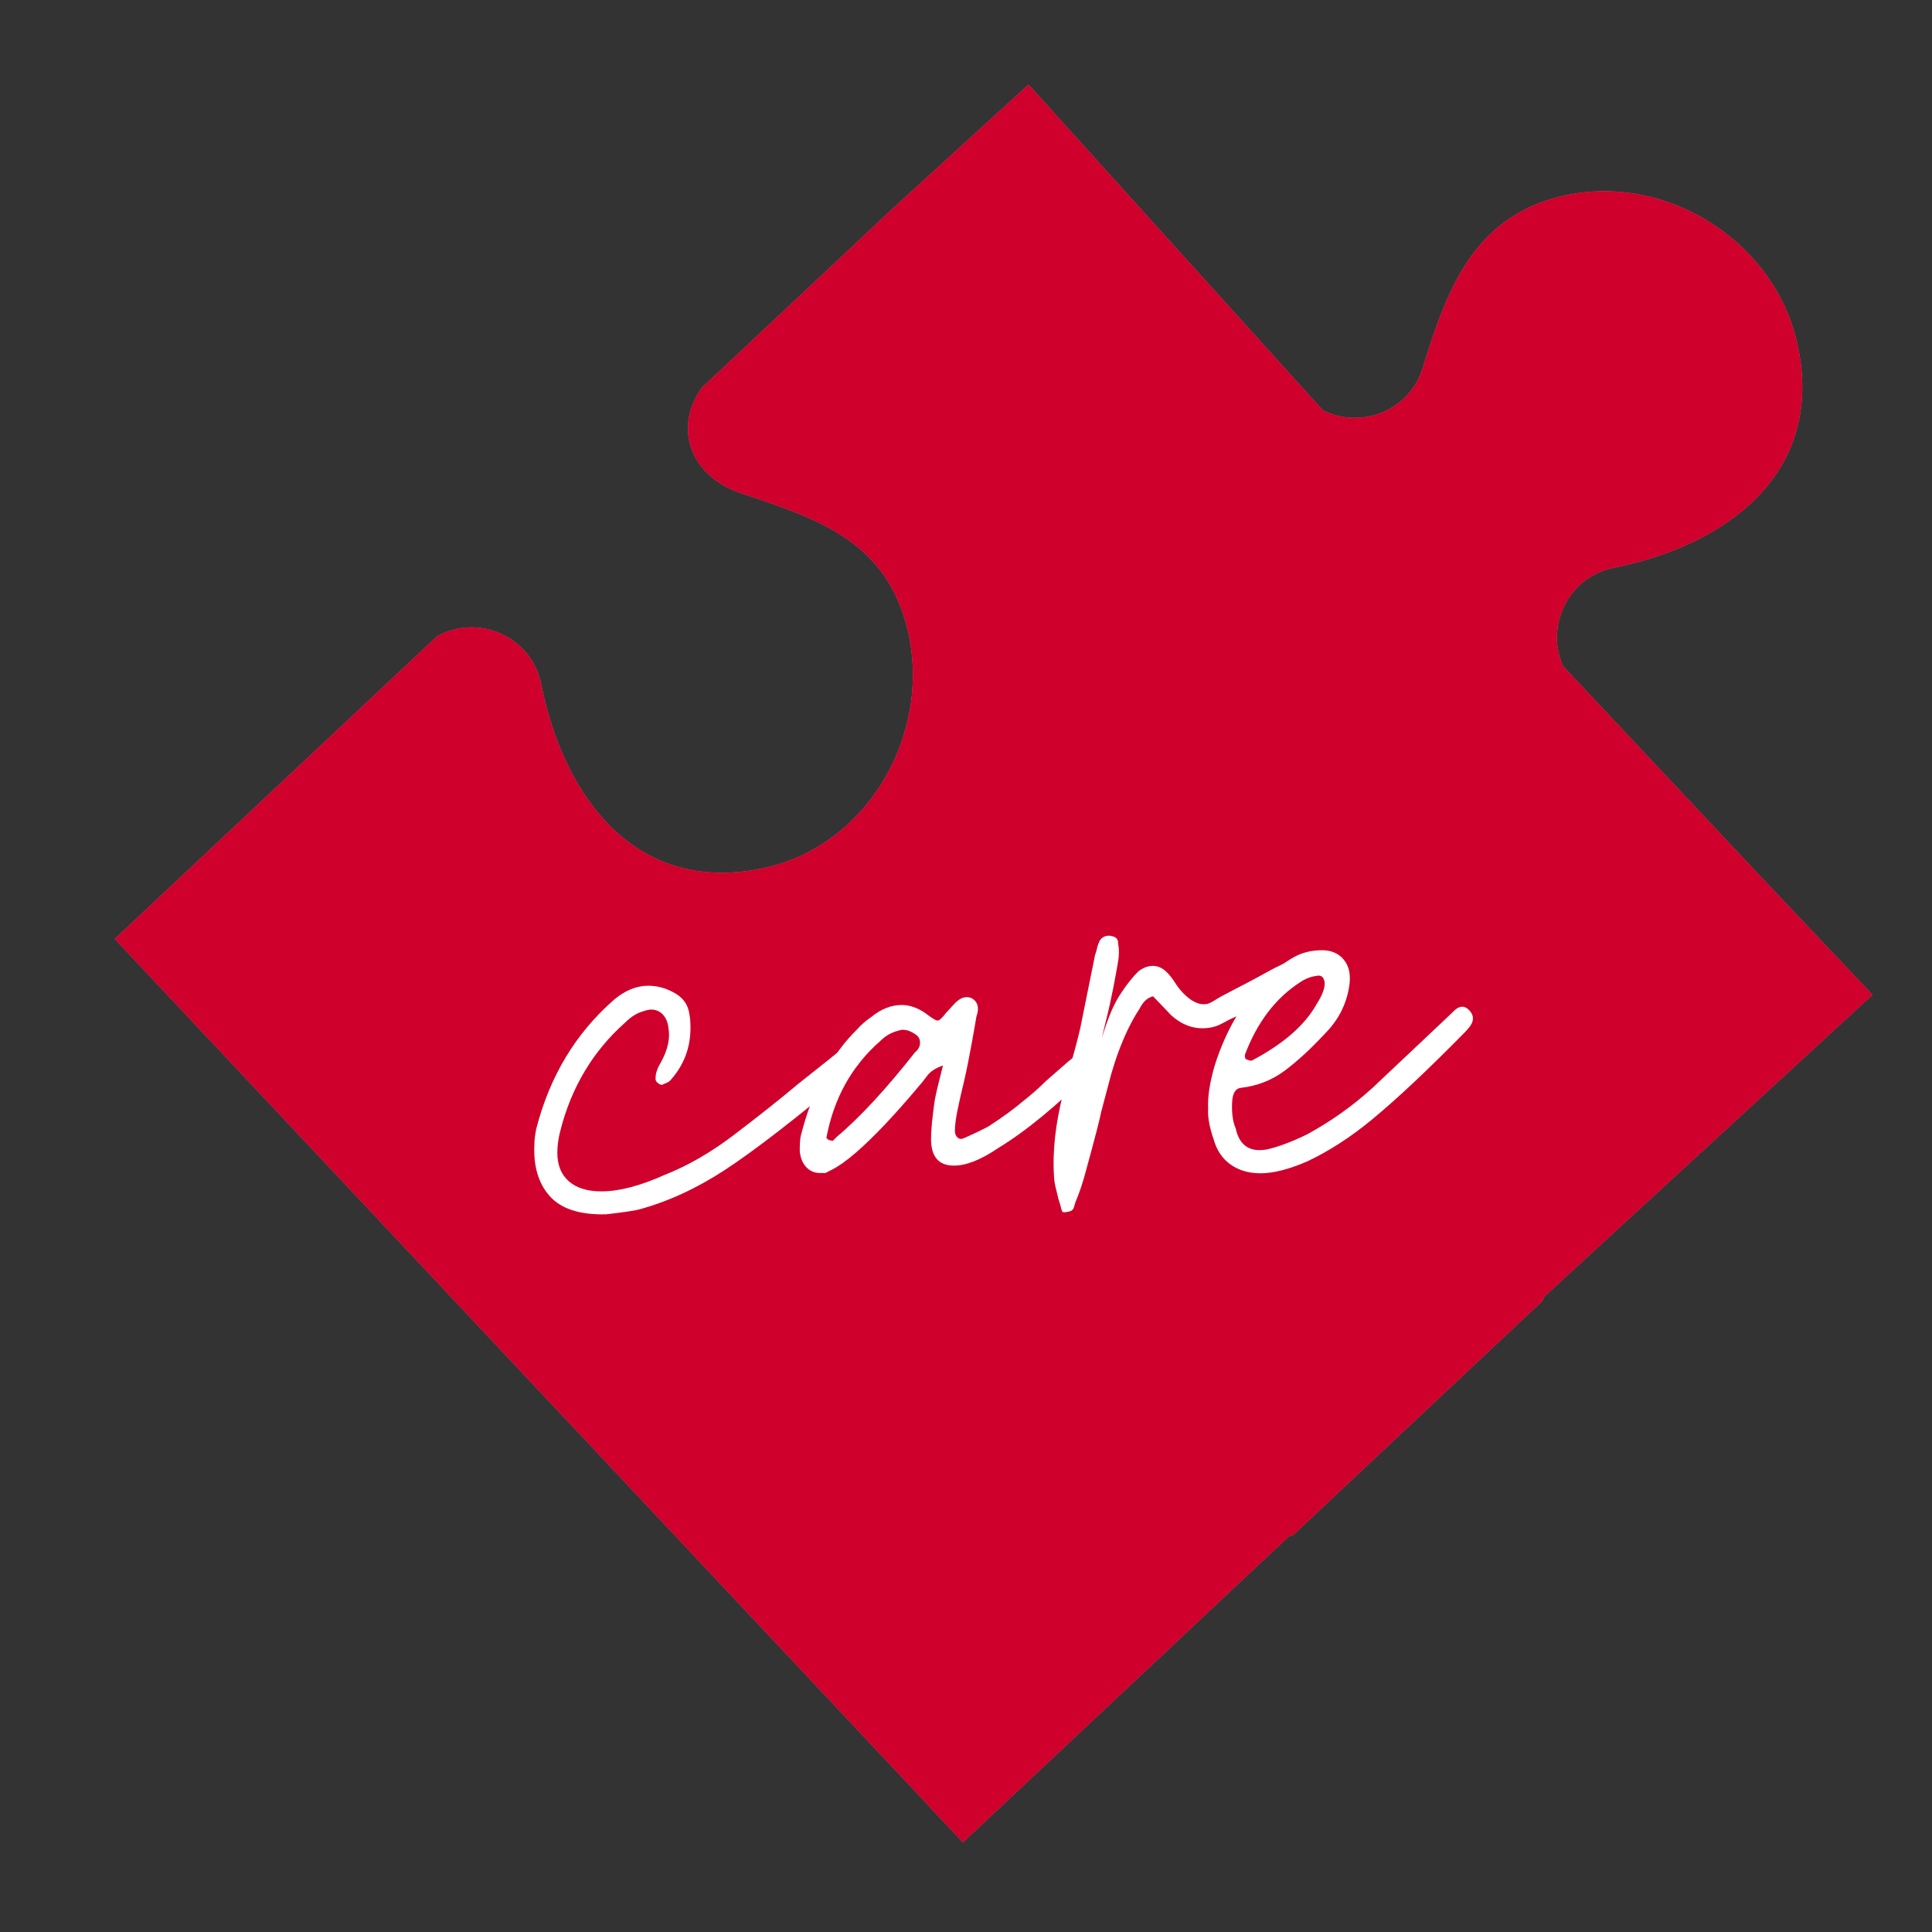 <svg xmlns="http://www.w3.org/2000/svg" xmlns:xlink="http://www.w3.org/1999/xlink" x="0px" y="0px" viewBox="0 0 144 144" xml:space="preserve"><rect x="0" y="0" width="144" height="144" fill="#333333" stroke="none"/><g id="Livello_2" display="none">	<rect display="inline" fill="#BE1E2D" width="144" height="144"></rect></g><g id="Livello_1" display="none">	<g display="inline">		<path fill="none" stroke="#FFFFFF" stroke-width="2" d="M94.553,117.392c2.252-3.204,0.805-6.934-3.1-8.225   c-5.912-1.957-11.16-3.683-12.906-10.34c-2.123-8.096,2.82-17.037,10.977-18.884c10.061-2.275,15.773,5.404,17.545,14.294   c0.762,3.807,4.982,5.539,8.139,3.767l14.91-13.998l9.908-9.303l0.348-0.326l-7.533-8.024L76.994,6.88l0.008-0.005l-2.854-3.038   l-0.348,0.327l-9.15,8.589L48.717,27.714c-0.121,0.052-0.243,0.092-0.366,0.137L28.895,46.119   c-0.048,0.116-0.094,0.232-0.151,0.345L3.627,69.098l-0.671,0.69l0.792,0.81l8.592,9.148L27.3,95.679   c1.374,3.095-0.183,5.997-3.809,6.72c-8.888,1.774-16.567,7.489-14.291,17.55c1.847,8.156,10.424,14.461,18.52,12.336   c6.656-1.746,8.693-7.356,10.52-13.309c1.051-3.429,5.48-5.554,8.41-4.063l22.873,25.251l10.459-9.08l-0.008-0.008L94.553,117.392   z"></path>		<g>			<g>				<path fill="#FFFFFF" d="M30.31,70.686c-0.823-0.936-1.19-2.204-1.101-3.807c0-0.267,0.044-0.623,0.133-1.068     c0.979-3.828,2.872-6.966,5.676-9.415c0.802-0.667,1.625-1.001,2.471-1.001c0.623,0,1.224,0.156,1.803,0.467     c0.71,0.357,1.112,0.913,1.202,1.669c0.044,0.225,0.066,0.535,0.066,0.936c0,1.426-0.467,2.672-1.402,3.74     c-0.09,0.133-0.267,0.243-0.535,0.334l-0.133,0.065c-0.089,0-0.189-0.044-0.3-0.132c-0.111-0.09-0.167-0.179-0.167-0.267v-0.134     c0-0.312,0.133-0.69,0.401-1.135c0.489-0.89,0.667-1.715,0.534-2.472c-0.045-0.4-0.18-0.723-0.401-0.969     c-0.224-0.244-0.512-0.366-0.869-0.366c-0.133,0-0.334,0.045-0.602,0.133c-0.444,0.134-0.866,0.401-1.267,0.802     c-2.36,2.093-3.94,4.74-4.741,7.945c-0.134,0.535-0.201,1.047-0.201,1.536c0,0.891,0.278,1.581,0.835,2.07     c0.556,0.489,1.345,0.733,2.37,0.733c1.291,0,2.826-0.399,4.607-1.201c1.691-0.668,3.383-1.645,5.076-2.937     c0.935-0.714,1.779-1.37,2.537-1.971c0.758-0.602,1.424-1.147,2.004-1.637l2.269-1.803c0.535-0.444,0.936-0.755,1.203-0.935     c0.177-0.089,0.311-0.134,0.401-0.134c0.267,0,0.467,0.111,0.601,0.334c0.133,0.134,0.2,0.29,0.2,0.468     c0,0.134-0.066,0.312-0.2,0.534c-0.045,0.09-0.245,0.312-0.601,0.667c-3.918,3.296-6.967,5.654-9.148,7.079     c-2.048,1.336-4.14,2.293-6.276,2.871c-0.401,0.089-1.181,0.199-2.338,0.333C32.503,72.065,31.135,71.621,30.31,70.686z"></path>				<path fill="#FFFFFF" d="M65.935,60.803c0,0.312-0.09,0.579-0.267,0.802c-0.09,0.223-0.423,0.779-1.003,1.669     c-0.891,1.114-2.447,3.206-4.673,6.276l-3.939,5.342c-0.891,1.158-1.737,2.048-2.539,2.672c-0.624,0.489-1.18,0.732-1.669,0.732     c-0.801,0-1.402-0.578-1.803-1.735c-0.178-0.4-0.289-0.757-0.333-1.069c-0.044-0.578-0.067-1.311-0.067-2.202     c0.044-2.715,0.423-5.742,1.135-9.08c0.134-0.803,0.201-1.225,0.201-1.27c0-0.399-0.111-0.733-0.333-1.002     c-0.09-0.177-0.134-0.289-0.134-0.333c0-0.223,0.11-0.444,0.334-0.667c0.711-0.89,1.335-2.271,1.869-4.142     c2.137-6.677,4.584-12.263,7.345-16.76c0.311-0.489,0.912-1.401,1.803-2.736c0.133-0.179,0.534-0.602,1.202-1.269     c0.49-0.4,0.957-0.489,1.402-0.269c0.491,0.225,0.69,0.669,0.601,1.336c-0.178,0.892-0.357,1.514-0.535,1.87     c-0.312,0.801-0.823,2.004-1.536,3.606c-2.67,5.298-5.319,9.992-7.946,14.088c-0.624,0.98-1.091,1.961-1.401,2.939     c-1.114,3.961-1.848,7.968-2.204,12.02c-0.09,0.891-0.134,1.559-0.134,2.003c0,0.8,0.089,1.489,0.268,2.068     c0.088,0.268,0.233,0.444,0.434,0.535c0.2,0.089,0.389,0.044,0.568-0.133c0.979-0.981,1.579-1.625,1.802-1.938     c2.091-2.672,5.252-6.943,9.482-12.819c0.311-0.535,0.6-0.936,0.868-1.203c0.177-0.177,0.468-0.2,0.868-0.066     C65.911,60.202,66.023,60.447,65.935,60.803z M57.12,49.785c0,0,0,0.134,0,0.4c0,0.134,0.044,0.334,0.133,0.601v0.067v-0.067     h0.067l3.873-7.544l1.803-3.606c-0.177-0.089-0.312-0.134-0.4-0.134c-0.179,0-0.4,0.18-0.667,0.534     c-1.87,3.072-3.406,6.187-4.608,9.348C57.187,49.651,57.12,49.785,57.12,49.785z M57.253,50.72c0,0,0.011,0,0.034,0     c0.023,0,0.033,0.023,0.033,0.066h-0.067C57.253,50.743,57.253,50.72,57.253,50.72z M62.929,39.436l0.066,0.2v-0.066     L62.929,39.436z"></path>				<path fill="#FFFFFF" d="M63.563,71.319c-0.603-0.423-1.013-1.034-1.236-1.835c-0.31-0.892-0.445-1.648-0.401-2.271     c-0.044-0.802,0.113-1.825,0.467-3.071c0.846-2.672,2.137-4.83,3.874-6.478c0.667-0.624,1.301-1.103,1.902-1.436     c0.601-0.335,1.279-0.501,2.036-0.501c0.669,0,1.192,0.223,1.569,0.667c0.379,0.445,0.523,1.046,0.435,1.803     c-0.177,1.336-0.733,2.493-1.669,3.473c-1.113,1.202-2.136,2.148-3.071,2.838c-0.934,0.691-2.004,1.102-3.206,1.236     c-0.266,0.043-0.445,0.244-0.533,0.601c-0.044,0.178-0.067,0.445-0.067,0.8c0,0.624,0.089,1.136,0.267,1.536     c0.267,1.248,1.023,1.76,2.27,1.536c0.801-0.177,1.759-0.533,2.873-1.068c1.736-0.936,3.336-2.069,4.807-3.404l4.74-4.475     l1.27-1.202c0.357-0.312,0.691-0.312,1.002,0c0.309,0.312,0.377,0.646,0.201,1.002c-0.092,0.178-0.269,0.4-0.535,0.667     c-2.67,2.717-4.896,4.809-6.678,6.277c-1.559,1.292-3.139,2.315-4.742,3.071c-1.333,0.579-2.469,0.868-3.405,0.868     C64.887,71.954,64.163,71.744,63.563,71.319z M69.807,59.667c0.399-0.622,0.601-1.134,0.601-1.535     c-0.046-0.444-0.246-0.623-0.601-0.533c-0.402,0.044-0.802,0.199-1.202,0.467c-1.782,1.157-3.117,2.915-4.007,5.274     c0,0.223,0.045,0.334,0.134,0.334c0.222,0.09,0.355,0.112,0.401,0.067C67.402,62.54,68.96,61.182,69.807,59.667z"></path>				<path fill="#FFFFFF" d="M94.779,74.09c-0.221,0-0.424-0.075-0.602-0.233c-0.178-0.156-0.291-0.389-0.334-0.7     c-0.047-0.179-0.068-0.468-0.068-0.868c0.092-0.803,0.18-1.356,0.268-1.669l0.4-1.402c0.314-1.335,0.646-2.56,1.002-3.673     c0.801-2.225,2.049-5.563,3.742-10.016c0.131-0.312,0.465-0.957,0.998-1.938c0.135-0.222,0.312-0.366,0.535-0.434     c0.223-0.066,0.424-0.032,0.604,0.1c0.398,0.225,0.512,0.602,0.33,1.136l-0.398,0.802l-3.941,10.217     c-0.043,0.133-0.131,0.377-0.266,0.733c-0.133,0.357-0.201,0.69-0.201,1.001c0,0.312,0.045,0.557,0.133,0.736     c1.381-2.493,3.117-4.964,5.209-7.412c0.979-1.069,1.869-1.825,2.672-2.271c0.311-0.177,0.645-0.267,1.002-0.267     c0.621,0,1.135,0.357,1.535,1.068c0.178,0.356,0.311,0.913,0.4,1.67l0.334,3.271c0.088,0.802,0.291,1.492,0.602,2.069     c0.221,0.491,0.602,0.647,1.135,0.469c0.668-0.224,1.4-0.691,2.203-1.402l1.137-1.068l2.338-2.204     c0.621-0.534,1.064-0.935,1.332-1.202c0.268-0.268,0.445-0.444,0.537-0.534c0.309-0.312,0.623-0.312,0.934,0     c0.311,0.267,0.4,0.579,0.266,0.934c-0.131,0.357-0.334,0.668-0.6,0.935c-0.4,0.401-1.781,1.669-4.141,3.808l-1.268,1.134     c-0.801,0.758-1.691,1.226-2.672,1.402l-0.6,0.067c-0.891,0-1.604-0.467-2.137-1.403c-0.447-0.844-0.689-1.669-0.736-2.47     c-0.18-1.646-0.332-2.961-0.465-3.94c-0.049-0.267-0.168-0.434-0.369-0.501c-0.199-0.066-0.391-0.01-0.568,0.167     c-0.934,0.847-1.602,1.514-2.002,2.004c-2.314,2.715-4.34,5.831-6.078,9.347c-0.088,0.135-0.256,0.481-0.5,1.036     c-0.246,0.557-0.59,0.99-1.035,1.303C95.266,74.024,95.043,74.09,94.779,74.09z"></path>			</g>			<path fill="#FFFFFF" d="M78.641,69.456c0,0-0.145,0-0.432,0c-0.436,0-0.795-0.157-1.086-0.472    c-0.289-0.312-0.459-0.734-0.506-1.265c0-0.53,0.025-0.916,0.072-1.157c0.916-3.617,2.41-6.438,4.484-8.465    c0.24-0.289,0.602-0.601,1.084-0.939c0.774-0.625,1.568-0.939,2.387-0.939c0.725,0,1.447,0.289,2.172,0.868    c0.338,0.241,0.553,0.36,0.65,0.36c0.145,0,0.361-0.192,0.65-0.577c0.387-0.435,0.756-0.821,0.756-0.821    c0.434-0.435,0.867-0.555,1.303-0.361c0.481,0.289,0.604,0.771,0.361,1.446c0,0-0.555,3.331-0.973,5.089    c-0.416,1.753-0.725,3.038-0.725,3.906c0,0.24,0.074,0.422,0.219,0.541c0.145,0.121,0.555,0.531,0.988,0.29    c1.109-0.725,2-1.375,2.676-1.953c0.676-0.53,1.277-1.06,1.809-1.592l1.736-1.52c0.771-0.625,1.182-0.965,1.232-1.013    c0.285-0.24,0.576-0.217,0.865,0.073c0.34,0.241,0.311,0.627,0.166,1.107c0,0.048-0.02,0.194-0.312,0.483    c-2.748,2.749-4.729,4.004-6.945,5.352c-1.352,0.917-1.541,0.978-2.504,0.978c-1.207,0-1.811-0.699-1.811-2.099    c0-0.674,0.096-1.688,0.291-3.037c0.096-0.529,0.312-1.446,0.65-2.749c-0.578,0.193-1.002,0.47-1.266,0.831    c-0.264,0.362-0.445,0.593-0.543,0.688c-1.977,2.363-3.666,4.149-5.062,5.352c-0.725,0.628-1.375,1.086-1.953,1.375    C78.787,69.383,78.641,69.456,78.641,69.456z M79.221,66.923c0,0,0.094-0.097,0.289-0.289c1.832-1.543,3.906-3.783,6.221-6.727    c0.096-0.047,0.191-0.168,0.291-0.361c0.045-0.096,0.07-0.217,0.07-0.362c0-0.29-0.121-0.506-0.361-0.65    c-0.338-0.242-0.676-0.361-1.014-0.361c-0.096,0-0.287,0.048-0.578,0.143c-0.432,0.146-0.818,0.388-1.156,0.724    c-2.268,1.979-3.689,4.534-4.27,7.667c0.098,0.05,0.146,0.098,0.146,0.146C79.1,66.899,79.221,66.923,79.221,66.923z"></path>		</g>	</g></g><g id="Livello_3" display="none">	<g display="inline">		<path fill="#86C2E7" d="M96.778,115.153c2.142-3.047,0.764-6.592-2.947-7.82c-5.62-1.86-10.61-3.5-12.27-9.829   c-2.018-7.697,2.681-16.197,10.436-17.952c9.563-2.164,14.996,5.138,16.679,13.588c0.724,3.619,4.735,5.267,7.737,3.581   l14.174-13.308l9.419-8.844l0.331-0.309l-7.161-7.63l-53.09-56.538l0.007-0.006L77.38,7.198l-0.33,0.311l-8.699,8.166   L53.203,29.897c-0.114,0.05-0.231,0.088-0.347,0.13L34.358,47.395c-0.045,0.11-0.089,0.221-0.143,0.328L10.337,69.24l0.293,1.247   l-0.178,0.179l8.168,8.698l14.223,15.146c1.306,2.942-0.174,5.701-3.622,6.388c-8.449,1.688-15.749,7.121-13.584,16.685   c1.756,7.754,9.909,13.748,17.605,11.728c6.327-1.66,8.264-6.993,10-12.653c1-3.259,5.21-5.278,7.995-3.861l21.745,24.005   l9.944-8.633l-0.006-0.006L96.778,115.153z"></path>		<g>			<g>				<path fill="#FFFFFF" d="M35.704,70.749c-0.783-0.889-1.131-2.095-1.046-3.618c0-0.254,0.042-0.592,0.126-1.016     c0.931-3.639,2.73-6.622,5.396-8.95c0.762-0.635,1.545-0.952,2.349-0.952c0.593,0,1.164,0.149,1.714,0.444     c0.676,0.34,1.057,0.868,1.143,1.587c0.042,0.212,0.063,0.508,0.063,0.889c0,1.354-0.444,2.539-1.333,3.555     c-0.085,0.126-0.253,0.232-0.508,0.317l-0.127,0.063c-0.084,0-0.18-0.042-0.285-0.126c-0.106-0.086-0.159-0.17-0.159-0.255     v-0.127c0-0.296,0.127-0.656,0.381-1.079c0.465-0.845,0.635-1.629,0.508-2.349c-0.043-0.381-0.17-0.688-0.381-0.921     c-0.212-0.232-0.487-0.349-0.826-0.349c-0.126,0-0.317,0.043-0.571,0.126c-0.423,0.128-0.825,0.381-1.206,0.763     c-2.244,1.989-3.746,4.506-4.507,7.553c-0.127,0.508-0.191,0.995-0.191,1.46c0,0.847,0.265,1.503,0.794,1.968     c0.529,0.465,1.279,0.698,2.253,0.698c1.227,0,2.687-0.38,4.38-1.142c1.608-0.635,3.216-1.564,4.825-2.792     c0.889-0.678,1.692-1.302,2.412-1.874c0.72-0.572,1.354-1.09,1.905-1.555l2.158-1.714c0.508-0.422,0.889-0.718,1.143-0.889     c0.168-0.084,0.295-0.127,0.381-0.127c0.254,0,0.444,0.105,0.571,0.317c0.127,0.127,0.191,0.276,0.191,0.445     c0,0.127-0.064,0.296-0.191,0.508c-0.042,0.085-0.233,0.296-0.571,0.635c-3.725,3.133-6.623,5.375-8.697,6.729     c-1.947,1.27-3.936,2.18-5.967,2.73c-0.381,0.084-1.122,0.188-2.223,0.316C37.788,72.062,36.487,71.639,35.704,70.749z"></path>				<path fill="#FFFFFF" d="M69.571,61.354c0,0.296-0.086,0.551-0.253,0.762c-0.086,0.212-0.403,0.741-0.954,1.587     c-0.847,1.059-2.326,3.047-4.443,5.967l-3.745,5.079c-0.847,1.101-1.651,1.946-2.413,2.54c-0.593,0.465-1.122,0.697-1.586,0.697     c-0.762,0-1.333-0.552-1.714-1.65c-0.169-0.381-0.275-0.72-0.317-1.016c-0.042-0.55-0.063-1.248-0.063-2.096     c0.042-2.581,0.402-5.459,1.079-8.631c0.127-0.763,0.191-1.165,0.191-1.207c0-0.381-0.107-0.698-0.317-0.952     c-0.085-0.169-0.127-0.275-0.127-0.318c0-0.211,0.105-0.422,0.318-0.634c0.677-0.845,1.27-2.159,1.777-3.937     c2.031-6.347,4.358-11.658,6.982-15.933c0.296-0.466,0.867-1.333,1.714-2.602c0.128-0.169,0.508-0.572,1.144-1.207     c0.465-0.381,0.909-0.464,1.332-0.254c0.467,0.213,0.656,0.635,0.572,1.27c-0.17,0.847-0.34,1.439-0.509,1.778     c-0.296,0.761-0.783,1.904-1.46,3.428c-2.539,5.037-5.057,9.5-7.554,13.395c-0.593,0.931-1.038,1.863-1.333,2.793     c-1.059,3.766-1.756,7.575-2.095,11.427c-0.085,0.847-0.127,1.482-0.127,1.904c0,0.762,0.085,1.416,0.255,1.968     c0.084,0.254,0.221,0.421,0.412,0.508c0.19,0.085,0.371,0.042,0.541-0.126c0.93-0.934,1.501-1.545,1.713-1.842     c1.989-2.54,4.993-6.602,9.015-12.188c0.295-0.508,0.57-0.889,0.825-1.143c0.169-0.169,0.444-0.191,0.825-0.064     C69.548,60.784,69.656,61.016,69.571,61.354z M61.191,50.88c0,0,0,0.128,0,0.381c0,0.127,0.042,0.317,0.127,0.571v0.064v-0.064     h0.063l3.682-7.172l1.714-3.428c-0.169-0.085-0.297-0.127-0.38-0.127c-0.17,0-0.38,0.17-0.635,0.508     c-1.778,2.92-3.237,5.883-4.381,8.887C61.254,50.753,61.191,50.88,61.191,50.88z M61.318,51.769c0,0,0.01,0,0.032,0     c0.021,0,0.031,0.022,0.031,0.063h-0.063C61.318,51.791,61.318,51.769,61.318,51.769z M66.713,41.041l0.063,0.19v-0.063     L66.713,41.041z"></path>				<path fill="#FFFFFF" d="M67.316,71.353c-0.572-0.401-0.963-0.983-1.174-1.745c-0.296-0.848-0.423-1.566-0.381-2.159     c-0.042-0.761,0.107-1.735,0.444-2.92c0.804-2.54,2.032-4.591,3.683-6.158c0.635-0.592,1.237-1.047,1.809-1.365     c0.571-0.317,1.216-0.476,1.936-0.476c0.635,0,1.133,0.212,1.492,0.635c0.358,0.423,0.497,0.994,0.412,1.714     c-0.17,1.27-0.697,2.37-1.587,3.301c-1.059,1.143-2.03,2.042-2.92,2.698c-0.888,0.658-1.904,1.047-3.047,1.176     c-0.253,0.041-0.423,0.232-0.507,0.57c-0.042,0.17-0.063,0.424-0.063,0.761c0,0.593,0.084,1.08,0.254,1.46     c0.254,1.186,0.973,1.673,2.158,1.46c0.762-0.168,1.672-0.507,2.731-1.016c1.65-0.889,3.172-1.968,4.57-3.236l4.507-4.254     l1.205-1.143c0.339-0.296,0.657-0.296,0.953,0c0.295,0.297,0.358,0.614,0.19,0.953c-0.086,0.169-0.254,0.38-0.509,0.635     c-2.538,2.582-4.654,4.57-6.347,5.968c-1.482,1.227-2.984,2.201-4.508,2.919c-1.269,0.551-2.349,0.825-3.237,0.825     C68.575,71.956,67.887,71.756,67.316,71.353z M73.252,60.275c0.38-0.592,0.571-1.078,0.571-1.459     c-0.043-0.423-0.233-0.592-0.571-0.507c-0.382,0.042-0.763,0.19-1.143,0.444c-1.694,1.1-2.963,2.771-3.81,5.014     c0,0.212,0.043,0.317,0.128,0.317c0.211,0.085,0.338,0.106,0.38,0.064C70.966,63.005,72.446,61.715,73.252,60.275z"></path>				<path fill="#FFFFFF" d="M96.992,73.985c-0.21,0-0.402-0.07-0.571-0.222c-0.168-0.147-0.276-0.369-0.317-0.665     c-0.043-0.17-0.064-0.445-0.064-0.826c0.087-0.762,0.17-1.29,0.255-1.586l0.38-1.333c0.299-1.27,0.614-2.433,0.952-3.492     c0.763-2.115,1.947-5.29,3.556-9.521c0.127-0.296,0.443-0.91,0.952-1.842c0.126-0.211,0.296-0.349,0.508-0.413     c0.213-0.063,0.403-0.031,0.571,0.095c0.381,0.212,0.486,0.572,0.317,1.079l-0.381,0.762l-3.745,9.713     c-0.041,0.126-0.127,0.358-0.255,0.697c-0.126,0.339-0.19,0.656-0.19,0.952c0,0.297,0.042,0.529,0.127,0.699     c1.312-2.37,2.963-4.718,4.952-7.046c0.93-1.016,1.777-1.735,2.538-2.159c0.296-0.169,0.614-0.253,0.953-0.253     c0.592,0,1.079,0.338,1.46,1.015c0.168,0.34,0.296,0.868,0.381,1.588l0.316,3.11c0.085,0.763,0.277,1.419,0.573,1.967     c0.212,0.466,0.57,0.615,1.08,0.445c0.635-0.211,1.332-0.656,2.095-1.332l1.079-1.016l2.222-2.096     c0.592-0.508,1.016-0.889,1.269-1.143c0.254-0.254,0.422-0.422,0.508-0.508c0.295-0.296,0.594-0.296,0.89,0     c0.296,0.254,0.38,0.551,0.253,0.889c-0.126,0.338-0.317,0.634-0.57,0.889c-0.382,0.38-1.693,1.586-3.937,3.619l-1.206,1.078     c-0.762,0.72-1.609,1.165-2.539,1.333l-0.572,0.064c-0.848,0-1.524-0.445-2.031-1.334c-0.424-0.803-0.654-1.587-0.698-2.349     c-0.17-1.564-0.317-2.814-0.442-3.745c-0.046-0.254-0.16-0.414-0.351-0.476c-0.19-0.064-0.371-0.009-0.541,0.159     c-0.888,0.804-1.522,1.439-1.903,1.904c-2.199,2.583-4.127,5.545-5.777,8.887c-0.085,0.128-0.243,0.456-0.475,0.985     c-0.233,0.529-0.562,0.942-0.985,1.238C97.456,73.924,97.245,73.985,96.992,73.985z"></path>			</g>			<path fill="#FFFFFF" d="M81.651,69.581c0,0-0.137,0-0.412,0c-0.413,0-0.757-0.149-1.032-0.448    c-0.274-0.298-0.435-0.698-0.481-1.203c0-0.503,0.024-0.872,0.068-1.1c0.872-3.438,2.293-6.12,4.265-8.047    c0.229-0.274,0.572-0.572,1.031-0.894c0.733-0.594,1.49-0.893,2.27-0.893c0.687,0,1.375,0.275,2.062,0.825    c0.321,0.229,0.526,0.343,0.619,0.343c0.138,0,0.344-0.183,0.619-0.549c0.365-0.413,0.717-0.781,0.717-0.781    c0.413-0.413,0.826-0.527,1.241-0.343c0.455,0.274,0.571,0.733,0.341,1.375c0,0-0.525,3.167-0.924,4.838    c-0.395,1.666-0.688,2.888-0.688,3.713c0,0.229,0.07,0.402,0.207,0.515c0.138,0.116,0.528,0.506,0.941,0.275    c1.054-0.688,1.9-1.307,2.544-1.856c0.641-0.504,1.214-1.007,1.719-1.513l1.65-1.444c0.732-0.595,1.123-0.917,1.171-0.963    c0.272-0.229,0.549-0.206,0.823,0.069c0.321,0.23,0.294,0.596,0.157,1.053c0,0.046-0.02,0.185-0.295,0.46    c-2.613,2.613-4.497,3.806-6.604,5.088c-1.285,0.871-1.465,0.929-2.382,0.929c-1.146,0-1.719-0.666-1.719-1.995    c0-0.641,0.091-1.604,0.275-2.888c0.09-0.503,0.297-1.375,0.618-2.614c-0.55,0.184-0.953,0.447-1.203,0.791    c-0.252,0.344-0.425,0.563-0.516,0.654c-1.879,2.247-3.485,3.943-4.814,5.087c-0.687,0.598-1.306,1.032-1.855,1.307    C81.789,69.512,81.651,69.581,81.651,69.581z M82.201,67.173c0,0,0.092-0.092,0.275-0.275c1.742-1.466,3.714-3.597,5.914-6.396    c0.091-0.044,0.183-0.159,0.275-0.343c0.044-0.091,0.068-0.206,0.068-0.345c0-0.275-0.115-0.48-0.344-0.618    c-0.321-0.229-0.643-0.343-0.963-0.343c-0.091,0-0.275,0.045-0.55,0.136c-0.412,0.139-0.779,0.368-1.101,0.689    c-2.155,1.879-3.508,4.31-4.058,7.289c0.092,0.047,0.138,0.091,0.138,0.138C82.087,67.15,82.201,67.173,82.201,67.173z"></path>		</g>	</g></g><g id="Livello_4" display="none">	<path display="inline" fill="#FCC72B" d="M74.113,7.8L8.444,69.468l0.31,0.331l61.875,67.152l23.656-21.931  c3.021-2.835,6.667,0.224,7.476,4.287c1.681,8.449,7.577,16.076,17.139,13.917c7.755-1.75,13.685-11.868,11.67-19.563  c-1.656-6.327-6.988-8.267-12.646-10.006c-3.873-1.191-5.019-6.121-2.065-8.894l22.585-21.209l-22.063-23.495  c-2.824-1.76-6.772-0.465-7.82,2.948c-1.736,5.659-3.672,10.991-9.998,12.651c-7.696,2.021-16.021-3.06-17.777-10.812  c-2.167-9.562,5.134-14.995,13.583-16.681c3.618-0.722,5.264-4.734,3.578-7.735L84.641,16.26l-8.845-9.418l-0.31-0.331L74.113,7.8z  "></path>	<g display="inline">		<g>			<path fill="#FFFFFF" d="M26.373,87.026c0.005-0.223,0.049-0.596,0.133-1.115c0.266-2.196,0.683-4.744,1.255-7.643l0.559-3.179    c0.209-1.302,0.704-3.176,1.484-5.622c0.937-3.04,1.716-5.514,2.338-7.424c0.621-1.907,1.335-3.805,2.138-5.691    c0.84-1.922,1.489-3.363,1.944-4.323c0.152-0.333,0.565-0.94,1.237-1.821c0.226-0.369,0.518-0.474,0.878-0.316    c0.322,0.193,0.441,0.512,0.359,0.958c-0.086,0.595-0.207,1.134-0.362,1.615c-0.82,2.67-2.281,6.408-4.38,11.213    c-0.113,0.222-0.247,0.518-0.4,0.888c-0.153,0.37-0.363,0.794-0.626,1.274c-0.68,1.216-1.244,2.501-1.689,3.854    c-0.447,1.353-0.891,2.977-1.331,4.869l-0.246,1.281c-0.274,0.929-0.439,1.782-0.492,2.565c0.364-0.065,0.612-0.238,0.747-0.515    c0.132-0.278,0.217-0.453,0.256-0.526c1.387-2.098,2.947-3.763,4.679-4.992c0.111-0.073,0.395-0.252,0.855-0.542    c0.459-0.288,0.927-0.483,1.4-0.584c0.329-0.105,0.637-0.154,0.928-0.148c1.087,0.024,1.634,0.728,1.64,2.107    c0.029,0.337,0.011,0.748-0.054,1.229c-0.064,0.484-0.119,0.857-0.161,1.116c-0.002,0.113-0.024,0.262-0.063,0.448    c-0.041,0.186-0.007,0.335,0.099,0.449l0.163,0.005c0.181,0.003,0.345-0.049,0.494-0.159c0.146-0.108,0.239-0.181,0.277-0.217    c1.103-0.685,2.826-1.562,5.171-2.631l1.21-0.589c0.11-0.071,0.274-0.143,0.494-0.213c0.073-0.036,0.182-0.052,0.328-0.049    c0.145,0.004,0.271,0.044,0.377,0.12c0.107,0.078,0.178,0.172,0.212,0.285l0.049,0.225c-0.008,0.336-0.157,0.557-0.45,0.661    c-0.369,0.255-0.956,0.56-1.761,0.914c-2.125,0.999-4.218,2.129-6.276,3.39c-1.104,0.722-1.866,1.546-2.285,2.469    c-0.983,1.771-2.174,3.2-3.576,4.289c-0.517,0.397-1.011,0.612-1.483,0.64l-0.109-0.003c-0.326-0.007-0.586-0.143-0.779-0.408    c-0.194-0.266-0.252-0.566-0.171-0.899c0.121-0.521,0.478-1.148,1.076-1.88c1.079-1.283,2.264-2.376,3.553-3.281    c0.884-0.615,1.446-1.443,1.687-2.483c0.394-1.41,0.58-2.487,0.561-3.234c0.014-0.635-0.29-0.864-0.91-0.692    c-0.548,0.175-1.135,0.48-1.761,0.912c-2.138,1.561-3.815,3.576-5.029,6.05c-0.835,1.661-1.717,3.863-2.648,6.604    c-0.195,0.592-0.312,0.945-0.35,1.057c-0.151,0.257-0.407,0.345-0.768,0.264C26.508,87.479,26.367,87.288,26.373,87.026z"></path>			<path fill="#FFFFFF" d="M72.464,74.45c-0.005,0.261-0.083,0.484-0.231,0.667c-0.077,0.185-0.359,0.646-0.847,1.382    c-0.745,0.916-2.276,2.562-4.144,5.099l-3.306,4.406c-0.748,0.952-1.452,1.684-2.116,2.192c-0.518,0.398-0.975,0.594-1.373,0.585    c-0.653-0.014-1.132-0.509-1.436-1.486c-0.139-0.339-0.223-0.64-0.253-0.901c-0.025-0.486-0.03-1.101-0.014-1.849    c0.085-2.273,0.449-4.806,1.092-7.589c0.123-0.67,0.186-1.022,0.186-1.061c0.008-0.334-0.077-0.617-0.253-0.845    c-0.07-0.149-0.104-0.244-0.103-0.282c0.004-0.188,0.098-0.371,0.284-0.554c0.596-0.734,1.13-1.879,1.598-3.436    c1.863-5.558,3.959-10.195,6.29-13.915c0.261-0.404,0.768-1.158,1.518-2.261c0.112-0.146,0.446-0.494,1.003-1.042    c0.406-0.327,0.787-0.392,1.146-0.198c0.395,0.196,0.549,0.572,0.465,1.13c-0.161,0.743-0.318,1.262-0.469,1.557    c-0.27,0.666-0.708,1.664-1.316,2.994c-2.272,4.392-4.517,8.281-6.732,11.666c-0.525,0.81-0.924,1.623-1.195,2.437    c-0.979,3.302-1.651,6.646-2.015,10.033c-0.09,0.744-0.138,1.304-0.146,1.676c-0.015,0.672,0.045,1.252,0.179,1.74    c0.067,0.225,0.183,0.377,0.344,0.455c0.162,0.078,0.316,0.044,0.465-0.102c0.815-0.803,1.317-1.332,1.504-1.589    c1.753-2.202,4.645-5.524,8.198-10.373c0.263-0.442,0.818-0.837,1.041-1.056c0.146-0.146,0.354-0.402,0.679-0.283    C72.757,73.765,72.543,74.153,72.464,74.45z M65.266,64.982c0,0-0.001,0.111-0.006,0.335c-0.004,0.111,0.028,0.281,0.097,0.507    l-0.001,0.055l0.001-0.055l0.054,0.001l3.293-6.254l1.534-2.989c-0.143-0.078-0.252-0.119-0.323-0.12    c-0.146-0.003-0.33,0.143-0.554,0.435c-1.579,2.541-2.888,5.125-3.924,7.752C65.323,64.871,65.266,64.982,65.266,64.982z     M65.357,65.768c0,0,0.008,0.001,0.026,0.001c0.02,0,0.027,0.02,0.026,0.057l-0.054-0.001    C65.356,65.787,65.357,65.768,65.357,65.768z M70.188,56.412l0.05,0.169l0.001-0.056L70.188,56.412z"></path>			<path fill="#FFFFFF" d="M83.088,85.751c-0.18-0.004-0.343-0.071-0.484-0.206c-0.142-0.134-0.229-0.332-0.26-0.594    c-0.031-0.149-0.045-0.393-0.037-0.729c0.087-0.67,0.169-1.135,0.248-1.394l0.353-1.168c0.277-1.114,0.572-2.133,0.882-3.06    c0.693-1.852,1.771-4.628,3.229-8.328c0.114-0.259,0.398-0.794,0.852-1.605c0.112-0.184,0.261-0.303,0.442-0.354    c0.183-0.052,0.346-0.021,0.488,0.094c0.321,0.196,0.404,0.513,0.251,0.958l-0.341,0.664l-3.396,8.491    c-0.04,0.111-0.116,0.316-0.231,0.612c-0.115,0.296-0.176,0.574-0.182,0.834c-0.006,0.262,0.026,0.468,0.096,0.618    c1.169-2.063,2.628-4.104,4.378-6.118c0.816-0.877,1.556-1.496,2.217-1.854c0.256-0.144,0.529-0.213,0.82-0.206    c0.507,0.01,0.918,0.319,1.23,0.923c0.139,0.301,0.237,0.77,0.296,1.405l0.212,2.747c0.058,0.673,0.208,1.257,0.451,1.745    c0.173,0.415,0.478,0.555,0.916,0.412c0.548-0.174,1.155-0.552,1.82-1.134l0.944-0.876l1.942-1.806    c0.519-0.437,0.888-0.765,1.11-0.983c0.223-0.22,0.37-0.364,0.445-0.438c0.259-0.256,0.513-0.25,0.762,0.018    c0.248,0.228,0.314,0.492,0.199,0.787c-0.114,0.297-0.284,0.554-0.507,0.773c-0.333,0.327-1.48,1.367-3.44,3.115l-1.054,0.928    c-0.667,0.621-1.4,0.996-2.201,1.128l-0.491,0.045c-0.726-0.015-1.296-0.419-1.714-1.213c-0.348-0.717-0.531-1.411-0.552-2.083    c-0.116-1.383-0.219-2.488-0.309-3.311c-0.032-0.225-0.129-0.367-0.29-0.426c-0.163-0.062-0.318-0.017-0.465,0.13    c-0.777,0.691-1.334,1.24-1.669,1.643c-1.935,2.234-3.642,4.81-5.12,7.725c-0.075,0.111-0.218,0.397-0.427,0.859    c-0.21,0.463-0.499,0.819-0.867,1.072C83.489,85.704,83.307,85.756,83.088,85.751z"></path>			<path fill="#FFFFFF" d="M100.253,83.271c-0.654-0.798-0.93-1.867-0.827-3.209c0.005-0.223,0.048-0.521,0.128-0.893    c0.868-3.191,2.467-5.788,4.795-7.789c0.664-0.545,1.341-0.809,2.03-0.795c0.507,0.011,0.994,0.152,1.459,0.424    c0.573,0.311,0.891,0.785,0.948,1.42c0.033,0.188,0.045,0.45,0.038,0.785c-0.026,1.194-0.431,2.23-1.211,3.108    c-0.075,0.109-0.222,0.2-0.441,0.272l-0.11,0.054c-0.072-0.002-0.153-0.041-0.242-0.119c-0.088-0.075-0.132-0.151-0.13-0.226    l0.002-0.112c0.005-0.261,0.121-0.576,0.347-0.945c0.416-0.736,0.575-1.423,0.481-2.061c-0.029-0.336-0.133-0.608-0.309-0.819    c-0.179-0.207-0.411-0.315-0.701-0.322c-0.109-0.002-0.272,0.031-0.492,0.101c-0.364,0.104-0.714,0.32-1.048,0.649    c-1.959,1.711-3.295,3.902-4.006,6.573c-0.118,0.445-0.183,0.875-0.191,1.283c-0.017,0.748,0.197,1.33,0.642,1.75    c0.444,0.421,1.083,0.64,1.917,0.658c1.051,0.023,2.309-0.285,3.774-0.924c1.39-0.53,2.784-1.32,4.186-2.372    c0.774-0.58,1.476-1.116,2.103-1.605c0.628-0.491,1.181-0.936,1.661-1.335l1.883-1.471c0.442-0.363,0.775-0.618,0.996-0.763    c0.146-0.07,0.256-0.105,0.328-0.104c0.218,0.005,0.379,0.103,0.483,0.291c0.107,0.113,0.158,0.246,0.154,0.396    c-0.002,0.111-0.06,0.259-0.173,0.443c-0.038,0.074-0.205,0.257-0.501,0.549c-3.25,2.691-5.778,4.613-7.58,5.77    c-1.692,1.082-3.413,1.847-5.163,2.293c-0.328,0.068-0.966,0.146-1.911,0.238C102.013,84.468,100.906,84.07,100.253,83.271z"></path>			<path fill="#FFFFFF" d="M116.771,84.167c-0.481-0.365-0.805-0.886-0.972-1.562c-0.237-0.751-0.333-1.387-0.285-1.909    c-0.021-0.672,0.125-1.526,0.437-2.565c0.737-2.225,1.829-4.009,3.273-5.358c0.556-0.511,1.081-0.9,1.576-1.17    c0.496-0.269,1.051-0.397,1.668-0.383c0.544,0.012,0.966,0.209,1.266,0.587c0.3,0.381,0.406,0.886,0.32,1.519    c-0.17,1.116-0.645,2.077-1.423,2.88c-0.929,0.987-1.779,1.763-2.554,2.323c-0.773,0.562-1.651,0.889-2.633,0.979    c-0.219,0.033-0.367,0.197-0.446,0.494c-0.039,0.148-0.063,0.373-0.069,0.67c-0.011,0.524,0.053,0.954,0.189,1.293    c0.194,1.05,0.802,1.492,1.82,1.328c0.656-0.136,1.442-0.418,2.358-0.845c1.431-0.753,2.757-1.676,3.978-2.769l3.942-3.664    l1.057-0.984c0.295-0.256,0.566-0.25,0.816,0.019c0.247,0.266,0.295,0.547,0.145,0.842c-0.077,0.148-0.226,0.331-0.448,0.55    c-2.225,2.228-4.075,3.941-5.552,5.141c-1.293,1.056-2.599,1.885-3.918,2.489c-1.098,0.462-2.027,0.684-2.789,0.667    C117.837,84.721,117.252,84.531,116.771,84.167z M122.069,74.513c0.338-0.516,0.51-0.94,0.517-1.276    c-0.028-0.373-0.187-0.527-0.478-0.458c-0.328,0.031-0.657,0.153-0.988,0.37c-1.472,0.938-2.592,2.388-3.359,4.35    c-0.005,0.187,0.03,0.279,0.103,0.281c0.18,0.08,0.287,0.101,0.325,0.063C120.059,76.878,121.352,75.767,122.069,74.513z"></path>		</g>		<path fill="#FFFFFF" d="M44.994,81.319c0,0-0.105-0.002-0.316-0.007c-0.316-0.006-0.577-0.128-0.783-0.369   c-0.205-0.239-0.321-0.557-0.348-0.957c0.009-0.397,0.033-0.684,0.071-0.864c0.727-2.695,1.861-4.787,3.404-6.271   c0.181-0.213,0.449-0.441,0.806-0.688c0.571-0.457,1.156-0.679,1.753-0.666c0.527,0.011,1.049,0.24,1.566,0.685   c0.241,0.186,0.398,0.279,0.468,0.28c0.105,0.003,0.266-0.138,0.483-0.422c0.288-0.318,0.564-0.603,0.564-0.603   c0.323-0.317,0.641-0.401,0.954-0.251c0.346,0.225,0.426,0.588,0.24,1.091c0,0-0.458,2.485-0.792,3.797   c-0.332,1.306-0.576,2.266-0.59,2.914c-0.004,0.182,0.046,0.318,0.149,0.41c0.103,0.094,0.226,0.105,0.367,0.036   c0.639-0.274,1.118-0.5,1.438-0.674c0.819-0.523,1.479-0.998,1.981-1.421c0.5-0.387,0.947-0.773,1.342-1.164l1.289-1.11   c0.572-0.456,0.876-0.702,0.912-0.739c0.215-0.175,0.426-0.152,0.631,0.068c0.241,0.188,0.306,0.459,0.193,0.817   c-0.001,0.038-0.108,0.16-0.324,0.373c-2.047,2.016-3.89,3.513-5.526,4.488c-0.999,0.665-1.849,0.989-2.551,0.974   c-0.877-0.019-1.305-0.552-1.283-1.6c0.011-0.507,0.099-1.263,0.262-2.271c0.078-0.397,0.251-1.079,0.518-2.05   c-0.424,0.136-0.736,0.336-0.935,0.604c-0.199,0.266-0.335,0.436-0.406,0.506c-1.479,1.739-2.737,3.049-3.775,3.931   c-0.537,0.458-1.019,0.791-1.444,0.998C45.101,81.269,44.994,81.319,44.994,81.319z M45.458,79.433c0,0,0.071-0.07,0.215-0.213   c1.359-1.125,2.907-2.773,4.64-4.94c0.07-0.033,0.143-0.123,0.216-0.268c0.037-0.07,0.056-0.161,0.059-0.269   c0.005-0.217-0.08-0.382-0.252-0.494c-0.242-0.186-0.486-0.281-0.732-0.287c-0.07-0.001-0.211,0.032-0.423,0.1   c-0.318,0.102-0.604,0.277-0.854,0.522c-1.684,1.446-2.76,3.339-3.233,5.679c0.069,0.037,0.104,0.074,0.103,0.11   C45.37,79.413,45.458,79.433,45.458,79.433z"></path>		<path fill="#FFFFFF" d="M70.095,81.87c0,0-0.105-0.002-0.316-0.006c-0.317-0.008-0.577-0.13-0.783-0.37   c-0.205-0.239-0.32-0.558-0.348-0.957c0.01-0.397,0.033-0.686,0.072-0.865c0.727-2.695,1.861-4.787,3.404-6.27   c0.181-0.214,0.448-0.443,0.805-0.688c0.571-0.457,1.156-0.68,1.754-0.666c0.527,0.011,1.048,0.24,1.565,0.686   c0.242,0.186,0.397,0.278,0.469,0.28c0.106,0.002,0.266-0.139,0.483-0.423c0.288-0.318,0.563-0.602,0.563-0.602   c0.324-0.318,0.641-0.401,0.954-0.251c0.346,0.225,0.425,0.587,0.239,1.09c0,0-0.458,2.486-0.791,3.797   c-0.333,1.307-0.577,2.266-0.591,2.915c-0.004,0.182,0.046,0.318,0.149,0.409c0.103,0.094,0.226,0.105,0.368,0.036   c0.638-0.275,1.117-0.499,1.438-0.674c0.818-0.523,1.479-0.997,1.98-1.42c0.5-0.388,0.948-0.774,1.343-1.164l1.289-1.11   c0.572-0.457,0.876-0.703,0.913-0.74c0.215-0.176,0.425-0.151,0.63,0.069c0.241,0.187,0.307,0.459,0.193,0.816   c0,0.038-0.109,0.16-0.325,0.374c-2.046,2.016-3.889,3.512-5.524,4.487c-0.999,0.665-1.85,0.989-2.552,0.975   c-0.878-0.021-1.305-0.553-1.282-1.601c0.012-0.506,0.098-1.263,0.261-2.271c0.078-0.396,0.251-1.079,0.519-2.05   c-0.424,0.136-0.736,0.337-0.935,0.603c-0.199,0.267-0.335,0.436-0.406,0.507c-1.479,1.739-2.737,3.049-3.774,3.93   c-0.537,0.458-1.019,0.791-1.445,0.998C70.2,81.818,70.095,81.87,70.095,81.87z M70.557,79.982c0,0,0.072-0.07,0.216-0.213   c1.359-1.125,2.905-2.772,4.64-4.941c0.071-0.032,0.143-0.122,0.217-0.266c0.036-0.07,0.056-0.16,0.059-0.269   c0.005-0.218-0.08-0.383-0.253-0.495c-0.242-0.184-0.485-0.28-0.731-0.286c-0.07-0.002-0.212,0.031-0.424,0.099   c-0.317,0.102-0.604,0.277-0.854,0.522c-1.684,1.447-2.761,3.339-3.233,5.679c0.069,0.037,0.104,0.074,0.103,0.11   C70.47,79.964,70.557,79.982,70.557,79.982z"></path>	</g></g><g id="Livello_5" display="none">	<path display="inline" fill="#0C6928" d="M73.909,135.87l65.834-61.823l-0.312-0.332L76.629,6.838l-22.94,21.542  c-3.028,2.844-7.682,1.883-8.492-2.191c-1.686-8.471-7.447-16.425-17.035-14.26c-7.772,1.755-12.87,10.1-10.85,17.815  c1.661,6.343,6.686,9.346,12.359,11.09c3.882,1.193,5.35,5.077,2.39,7.856L9.743,69.444l21.795,24.062  c2.829,1.763,6.789,0.466,7.838-2.955c1.741-5.674,3.682-11.018,10.024-12.682c7.714-2.026,15.768,3.019,17.527,10.791  c2.171,9.585-6.061,14.772-14.532,16.462c-3.628,0.725-4.579,4.569-2.89,7.578l13.85,14.688l8.865,9.441l0.312,0.332L73.909,135.87  z"></path>	<path fill="#3B4D20" d="M73.909,135.87l65.834-61.823l-0.312-0.332L76.629,6.838l-22.94,21.542  c-3.028,2.844-7.682,1.883-8.492-2.191c-1.686-8.471-7.447-16.425-17.035-14.26c-7.772,1.755-12.87,10.1-10.85,17.815  c1.661,6.343,6.686,9.346,12.359,11.09c3.882,1.193,5.35,5.077,2.39,7.856L9.743,69.444l21.795,24.062  c2.829,1.763,6.789,0.466,7.838-2.955c1.741-5.674,3.682-11.018,10.024-12.682c7.714-2.026,15.768,3.019,17.527,10.791  c2.171,9.585-6.061,14.772-14.532,16.462c-3.628,0.725-4.579,4.569-2.89,7.578l13.85,14.688l8.865,9.441l0.312,0.332L73.909,135.87  z"></path>	<path fill="#82C286" d="M73.791,135.87l65.834-61.823l-0.312-0.332L76.511,6.838l-22.94,21.542  c-3.028,2.844-7.682,1.883-8.492-2.191c-1.686-8.471-7.447-16.425-17.035-14.26c-7.772,1.755-12.87,10.1-10.85,17.815  c1.661,6.343,6.686,9.346,12.359,11.09c3.882,1.193,5.35,5.077,2.39,7.856L9.625,69.444L31.42,93.507  c2.829,1.763,6.789,0.466,7.838-2.955c1.741-5.674,3.682-11.018,10.024-12.682c7.714-2.026,15.768,3.019,17.527,10.791  c2.171,9.585-6.062,14.772-14.532,16.462c-3.628,0.725-4.579,4.569-2.89,7.578l13.851,14.688l8.865,9.441l0.312,0.332  L73.791,135.87z"></path>	<path fill="#36806C" d="M73.791,135.87l65.834-61.823l-0.312-0.332L76.511,6.838l-22.94,21.542  c-3.028,2.844-7.682,1.883-8.492-2.191c-1.686-8.471-7.447-16.425-17.035-14.26c-7.772,1.755-12.87,10.1-10.85,17.815  c1.661,6.343,6.686,9.346,12.359,11.09c3.882,1.193,5.35,5.077,2.39,7.856L9.625,69.444L31.42,93.507  c2.829,1.763,6.789,0.466,7.838-2.955c1.741-5.674,3.682-11.018,10.024-12.682c7.714-2.026,15.768,3.019,17.527,10.791  c2.171,9.585-6.062,14.772-14.532,16.462c-3.628,0.725-4.579,4.569-2.89,7.578l13.851,14.688l8.865,9.441l0.312,0.332  L73.791,135.87z"></path>	<path fill="#67805B" d="M73.791,135.87l65.834-61.823l-0.312-0.332L76.511,6.838l-22.94,21.542  c-3.028,2.844-7.682,1.883-8.492-2.191c-1.686-8.471-7.447-16.425-17.035-14.26c-7.772,1.755-12.87,10.1-10.85,17.815  c1.661,6.343,6.686,9.346,12.359,11.09c3.882,1.193,5.35,5.077,2.39,7.856L9.625,69.444L31.42,93.507  c2.829,1.763,6.789,0.466,7.838-2.955c1.741-5.674,3.682-11.018,10.024-12.682c7.714-2.026,15.768,3.019,17.527,10.791  c2.171,9.585-6.062,14.772-14.532,16.462c-3.628,0.725-4.579,4.569-2.89,7.578l13.851,14.688l8.865,9.441l0.312,0.332  L73.791,135.87z"></path>	<path fill="#33996A" d="M73.791,135.87l65.834-61.823l-0.312-0.332L76.511,6.838l-22.94,21.542  c-3.028,2.844-7.682,1.883-8.492-2.191c-1.686-8.471-7.447-16.425-17.035-14.26c-7.772,1.755-12.87,10.1-10.85,17.815  c1.661,6.343,6.686,9.346,12.359,11.09c3.882,1.193,5.35,5.077,2.39,7.856L9.625,69.444L31.42,93.507  c2.829,1.763,6.789,0.466,7.838-2.955c1.741-5.674,3.682-11.018,10.024-12.682c7.714-2.026,15.768,3.019,17.527,10.791  c2.171,9.585-6.062,14.772-14.532,16.462c-3.628,0.725-4.579,4.569-2.89,7.578l13.851,14.688l8.865,9.441l0.312,0.332  L73.791,135.87z"></path>	<g display="inline">		<path fill="#FFFFFF" d="M33.86,87.289c-0.609-0.031-1.112-0.385-1.514-1.06c-0.478-0.845-0.795-1.863-0.952-3.058   c-0.163-1.89-0.198-3.303-0.106-4.237c0.389-4.113,1.221-8.366,2.496-12.757c1.751-6.003,4.381-12.533,7.887-19.591   c1.658-3.39,3.585-6.501,5.783-9.331c0.798-1.104,1.652-2,2.56-2.689c0.68-0.496,1.253-0.65,1.724-0.462   c0.468,0.229,0.686,0.629,0.656,1.2c-0.015,0.286-0.047,0.488-0.097,0.608c-0.119,0.607-0.279,1.173-0.479,1.693   c-0.511,1.405-1.271,3.062-2.287,4.973c-2.987,5.449-6.019,10.097-9.097,13.945l-2.182,2.955   c-0.376,0.512-0.661,0.967-0.855,1.366c-0.193,0.357-0.186,0.603,0.026,0.738c0.213,0.092,0.408,0.124,0.583,0.091   c0.926-0.197,2.125-0.604,3.595-1.225l5.594-2.291c0.356-0.145,0.889-0.322,1.597-0.53l0.429-0.104   c0.173,0.009,0.104,0.122,0.252,0.231c0.146,0.11,0.236,0.248,0.273,0.413l0.052,0.249c-0.015,0.285-0.155,0.482-0.422,0.591   c-0.178,0.073-0.379,0.154-0.601,0.245c-0.224,0.091-0.47,0.211-0.739,0.36c-3.385,1.378-4.301,1.725-5.995,2.455   c-1.069,0.434-2.268,0.843-3.595,1.224c-0.616,0.09-1.168,0.245-1.659,0.465c-0.268,0.15-0.39,0.37-0.36,0.656l0.343,0.938   c1.218,3.418,1.735,6.86,1.554,10.329c-0.044,0.855-0.101,1.508-0.167,1.954c-0.015,0.285-0.094,0.976-0.238,2.073   c-0.145,1.097-0.35,2.108-0.616,3.036c-0.12,0.607-0.377,1.371-0.772,2.291c-0.252,0.641-0.652,1.194-1.198,1.655   C34.828,87.114,34.337,87.314,33.86,87.289z M34.093,85.338c0.173,0.01,0.308-0.065,0.404-0.225   c0.555-0.625,0.977-1.605,1.266-2.94c0.461-2.186,0.746-4.277,0.85-6.274l0.04-2.024c0.038-1.593-0.195-3.384-0.702-5.374   c-0.065-0.411-0.288-0.751-0.666-1.016c-0.052,0.161-0.127,0.341-0.224,0.539c-0.098,0.201-0.176,0.421-0.231,0.664l-0.434,2.063   c-0.451,1.94-0.744,3.397-0.881,4.372c-0.299,1.539-0.482,2.961-0.55,4.267c-0.051,0.979-0.038,1.962,0.042,2.948   c0.115,1.151,0.351,2.062,0.708,2.735C33.792,85.24,33.919,85.329,34.093,85.338z M40.265,54.736   c3.798-5.12,6.994-10.435,9.593-15.944c0.051-0.16,0.174-0.42,0.367-0.779c0.192-0.357,0.297-0.679,0.312-0.965   c0.007-0.123-0.028-0.308-0.103-0.558c-0.353,0.065-0.63,0.193-0.837,0.386c-0.206,0.194-0.381,0.431-0.527,0.709   c-0.145,0.278-0.287,0.497-0.426,0.652c-1.593,2.127-3.041,4.413-4.346,6.86c-1.305,2.448-2.626,5.232-3.967,8.354   c-0.143,0.238-0.22,0.479-0.233,0.724C40.09,54.338,40.145,54.524,40.265,54.736c-0.043-0.002-0.106-0.046-0.189-0.133   l-0.006,0.123L40.265,54.736z"></path>		<path fill="#FFFFFF" d="M47.901,66.779c-0.783-0.04-1.564-0.153-2.177-0.622c-0.567-0.432-0.788-1.463-0.72-1.95   c0.393-2.516,0.699-3.727,2.577-5.556c0.927-0.901,1.479-1.108,2.142-1.278c0.268-0.109,1.44,0.053,1.745,0.069   c0.43,0.105,1.785,0.116,1.812,0.445l0.195,0.787c-0.017,0.327-1.64,0.185-1.904,0.211c-0.657,0.088-1.301-0.156-2.385,0.238   c-0.459,0.167-0.644,0.42-1.206,1.167c-0.663,0.988-0.783,1.312-1.1,2.359c-0.2,0.481-0.403,1.541-0.14,1.922   c0.264,0.382,0.678,0.588,1.243,0.618c0.348,0.018,0.7-0.065,1.06-0.253c0.358-0.185,0.656-0.456,0.893-0.812   c0.566-0.831,0.91-1.431,1.078-2.022c0.157-0.558,0.441-1.216-0.189-2.738c-0.278-0.67-0.591-0.437-0.821-1.022l0.009-0.184   c0.011-0.203,0.085-0.363,0.221-0.479c0.137-0.115,0.293-0.188,0.47-0.221l2.021,0.105c0.778,0.122,1.975,0.156,3.651-0.207   l3.428-0.635l1.056-0.19c0.348,0.018,0.622,0.196,0.823,0.534c0.038,0.085,0.056,0.188,0.049,0.31   c-0.017,0.328-0.225,0.542-0.622,0.643l-1.615,0.244c-0.266,0.068-1.693,0.386-2.909,0.711c-1.216,0.325-1.974,0.483-3.154,0.544   c-0.438,0.02-0.686,0.11-0.821,0.165c-0.132,0.054-0.171,0.318-0.182,0.522c-0.013,0.245-0.002,0.471,0.03,0.677   c0.062,0.494,0.086,0.862,0.073,1.108c-0.041,0.775-0.277,1.56-0.71,2.355c-0.482,0.876-1.171,1.556-2.068,2.04   C49.126,66.681,48.51,66.812,47.901,66.779z"></path>		<path fill="#FFFFFF" d="M57.225,67.66c-0.759-0.897-1.058-2.079-0.894-3.543c0.013-0.245,0.073-0.568,0.181-0.972   c1.14-3.458,3.138-6.238,5.993-8.34c0.814-0.571,1.634-0.835,2.461-0.792c0.607,0.032,1.188,0.205,1.738,0.521   c0.678,0.363,1.042,0.893,1.095,1.591c0.032,0.207,0.039,0.493,0.02,0.86c-0.068,1.306-0.583,2.423-1.548,3.355   c-0.094,0.118-0.272,0.211-0.537,0.278L65.6,60.672c-0.088-0.004-0.184-0.05-0.287-0.138c-0.105-0.086-0.155-0.17-0.15-0.252   l0.007-0.122c0.015-0.285,0.163-0.625,0.445-1.021c0.521-0.79,0.734-1.536,0.64-2.236c-0.024-0.37-0.14-0.672-0.346-0.908   c-0.206-0.235-0.482-0.362-0.83-0.38c-0.13-0.007-0.327,0.024-0.592,0.092c-0.442,0.099-0.868,0.322-1.278,0.669   c-2.404,1.798-4.074,4.144-5.01,7.041c-0.155,0.483-0.246,0.949-0.269,1.397c-0.042,0.816,0.196,1.463,0.717,1.94   c0.519,0.478,1.28,0.742,2.279,0.794c1.261,0.065,2.78-0.224,4.559-0.867c1.684-0.526,3.381-1.336,5.096-2.434   c0.947-0.606,1.804-1.165,2.572-1.677c0.768-0.513,1.446-0.978,2.035-1.397l2.303-1.537c0.543-0.38,0.949-0.646,1.219-0.796   c0.177-0.072,0.311-0.106,0.396-0.102c0.263,0.014,0.452,0.126,0.572,0.336c0.124,0.129,0.182,0.277,0.173,0.439   c-0.006,0.122-0.08,0.282-0.221,0.48c-0.048,0.079-0.254,0.272-0.619,0.58c-3.983,2.82-7.074,4.828-9.272,6.022   c-2.064,1.119-4.153,1.891-6.268,2.311c-0.396,0.062-1.162,0.123-2.299,0.187C59.3,69.037,57.985,68.559,57.225,67.66z"></path>		<path fill="#FFFFFF" d="M90.372,68.406c0,0-0.131-0.007-0.392-0.02c-1.088-0.057-1.795-0.686-2.125-1.891   c-0.107-0.455-0.13-1.274-0.068-2.458l0.619-3.096c0.005-0.082,0.045-0.232,0.122-0.454c0.076-0.221,0.007-0.357-0.208-0.41   l-0.13-0.007c-0.174-0.009-0.33,0.055-0.469,0.191c-0.137,0.136-0.229,0.224-0.274,0.261l-1.917,1.618   c-1.777,1.503-3.295,2.589-4.551,3.26c-0.808,0.449-1.435,0.745-1.876,0.884c-0.265,0.069-0.486,0.098-0.658,0.089   c-0.35-0.018-0.658-0.147-0.93-0.386c-0.271-0.238-0.418-0.543-0.442-0.912c-0.07-0.331-0.1-0.599-0.089-0.803l0.098-0.609   c0.479-2.511,1.379-4.734,2.701-6.67l0.558-0.646c0.273-0.23,0.518-0.341,0.735-0.329c0.218,0.011,0.389,0.082,0.513,0.21   c0.206,0.215,0.307,0.405,0.298,0.568c-0.007,0.122-0.08,0.282-0.222,0.479l-0.707,1.005c-0.996,1.545-1.722,3.347-2.178,5.409   l-0.013,0.245c-0.013,0.246,0.066,0.393,0.238,0.442c0.041,0.044,0.128,0.068,0.258,0.075c0.088,0.004,0.266-0.068,0.535-0.218   l2.095-1.302c1.854-1.294,3.999-3.146,6.436-5.555l1.916-1.618c0.273-0.231,0.602-0.255,0.984-0.071   c0.171,0.05,0.296,0.159,0.375,0.326c0.079,0.168,0.091,0.333,0.04,0.493c-0.166,0.687-0.351,1.271-0.549,1.751   c-0.701,1.723-1.211,3.578-1.533,5.565l-0.112,0.914c-0.07,1.346,0.221,2.036,0.872,2.07c0.262,0.014,0.548-0.032,0.858-0.139   c0.975-0.276,1.913-0.737,2.819-1.387c1.535-1.024,3.175-2.391,4.922-4.1c0.412-0.386,0.846-0.754,1.3-1.098   c0.091-0.077,0.223-0.101,0.396-0.071c0.172,0.03,0.3,0.087,0.384,0.172c0.332,0.304,0.404,0.595,0.216,0.871   c-0.191,0.318-0.354,0.534-0.492,0.649c-2.116,2.14-4.077,3.797-5.882,4.97c-1.081,0.681-1.934,1.127-2.555,1.339   c-0.665,0.211-1.217,0.326-1.653,0.344C90.459,68.39,90.372,68.406,90.372,68.406z"></path>		<path fill="#FFFFFF" d="M95.069,75.295l0.144-0.6c0.17-0.639,0.605-1.308,1.31-2.005c1.272-1.37,3.212-2.696,4.393-3.593   c0.932-0.707,0.94-1.316,1.019-1.924c0.145-1.465-1.089-3.535-1.283-5.78c-0.012-0.249-0.022-0.682-0.031-1.3   c-0.009-0.618,0.016-1.15,0.073-1.596c0.296-2.31,1.685-4.079,4.168-5.306c0.695-0.287,1.389-0.39,2.081-0.308   c0.389,0.046,0.666,0.101,0.835,0.161c0.21,0.066,0.43,0.237,0.658,0.511c0.114,0.138,0.163,0.267,0.147,0.388   c-0.016,0.122-0.075,0.239-0.176,0.349c-0.104,0.112-0.222,0.181-0.356,0.205c-0.269,0.05-0.466,0.048-0.591-0.008   c-0.989-0.159-1.919,0.08-2.791,0.717c-1.204,0.845-1.941,1.805-2.212,2.885l-0.185,0.916c-0.036,0.285-0.098,0.547,0,1.038   c0.603,3.02,1.324,6.433,1.5,6.783c0.414-0.156-0.28,0.131,0,0l10.194-5.082l0.905-0.387c0.28-0.131,0.534-0.06,0.762,0.214   c0.156,0.142,0.235,0.296,0.238,0.46c-0.001,0.165-0.075,0.321-0.226,0.466c-0.259,0.3-0.642,0.562-1.154,0.789l-5.421,2.749   l-4.034,2.036c-0.798,0.399-0.795,0.814-1.027,1.608c-0.307,1.363-0.738,4.301-1.611,5.638c-0.664,1.072-1.392,1.639-2.174,2.154   c-1.005,0.661-2.664,0.464-3.311,0.388c-0.345-0.043-0.677-0.186-0.998-0.429C95.231,76.939,94.95,76.227,95.069,75.295z    M98.821,76.196c0.821-0.216,1.142-0.396,1.792-1.675c0.444-0.872,1.319-3.405,1.474-4.374c-1.631,0.855-4.276,3.23-4.983,4.759   c-0.207,0.447-0.024,0.798,0.092,0.933C97.341,76.101,98.24,76.35,98.821,76.196z"></path>	</g></g><g id="Livello_6">	<path fill="#EA6B97" d="M139.249,73.814l-8.475-8.962l-14.281-15.209c-1.312-2.954,0.35-6.642,3.811-7.333  c8.483-1.693,15.816-7.147,13.642-16.752c-1.763-7.785-10.126-12.887-17.854-10.859c-6.354,1.667-8.298,7.022-10.043,12.706  c-1.002,3.272-4.66,4.596-7.456,3.174L76.659,6.308l-10.456,9.539l0.005,0.005L52.293,28.917c-2.151,3.058-0.769,6.618,2.958,7.852  c5.645,1.867,10.655,3.514,12.321,9.868c2.027,7.729-2.691,16.266-10.478,18.027c-9.604,2.173-15.058-5.158-16.75-13.643  c-0.725-3.636-4.753-5.288-7.768-3.595L18.345,60.786l-9.459,8.88l-0.334,0.312l7.193,7.661l53.308,56.772l-0.006,0.006l2.722,2.9  l0.333-0.312l8.736-8.201l15.21-14.279c0.113-0.05,0.231-0.09,0.35-0.13l18.572-17.44c0.048-0.111,0.089-0.221,0.145-0.328  l24.445-22.479"></path>	<path display="none" fill="#E688B2" d="M139.249,73.814l-8.475-8.962l-14.281-15.209c-1.312-2.954,0.35-6.642,3.811-7.333  c8.483-1.693,15.816-7.147,13.642-16.752c-1.763-7.785-10.126-12.887-17.854-10.859c-6.354,1.667-8.298,7.022-10.043,12.706  c-1.002,3.272-4.66,4.596-7.456,3.174L76.659,6.308l-10.456,9.539l0.005,0.005L52.293,28.917c-2.151,3.058-0.769,6.618,2.958,7.852  c5.645,1.867,10.655,3.514,12.321,9.868c2.027,7.729-2.691,16.266-10.478,18.027c-9.604,2.173-15.058-5.158-16.75-13.643  c-0.725-3.636-4.753-5.288-7.768-3.595L18.345,60.786l-9.459,8.88l-0.334,0.312l7.193,7.661l53.308,56.772l-0.006,0.006l2.722,2.9  l0.333-0.312l8.736-8.201l15.21-14.279c0.113-0.05,0.231-0.09,0.35-0.13l18.572-17.44c0.048-0.111,0.089-0.221,0.145-0.328  l24.445-22.479"></path>	<path display="none" fill="#D066A4" d="M138.844,74.041l-8.475-8.962L116.088,49.87c-1.312-2.954,0.35-6.642,3.811-7.333  c8.483-1.693,15.816-7.147,13.642-16.752c-1.763-7.785-10.126-12.887-17.854-10.859c-6.354,1.668-8.298,7.023-10.043,12.706  c-1.002,3.272-4.66,4.596-7.456,3.174L76.255,6.535l-10.456,9.539l0.005,0.005L51.889,29.143c-2.151,3.058-0.769,6.618,2.957,7.852  c5.645,1.867,10.655,3.514,12.321,9.868c2.027,7.729-2.691,16.266-10.478,18.027c-9.604,2.173-15.058-5.158-16.75-13.643  c-0.725-3.636-4.753-5.288-7.768-3.595L17.941,61.013l-9.459,8.88l-0.333,0.312l7.193,7.661l53.308,56.772l-0.006,0.006l2.722,2.9  l0.333-0.312l8.736-8.201l15.21-14.279c0.113-0.05,0.232-0.09,0.35-0.13l18.572-17.44c0.048-0.111,0.089-0.221,0.144-0.328  l24.445-22.479"></path>	<path display="none" fill="#F294A2" d="M138.844,74.002l-8.475-8.962L116.088,49.83c-1.312-2.954,0.35-6.642,3.811-7.333  c8.483-1.693,15.816-7.147,13.642-16.752c-1.763-7.785-10.126-12.887-17.854-10.859c-6.354,1.667-8.298,7.022-10.043,12.706  c-1.002,3.272-4.66,4.596-7.456,3.174L76.255,6.495l-10.456,9.539l0.005,0.005L51.889,29.104c-2.151,3.058-0.769,6.618,2.957,7.852  c5.645,1.867,10.655,3.514,12.321,9.868c2.027,7.729-2.691,16.266-10.478,18.027c-9.604,2.173-15.058-5.158-16.75-13.643  c-0.725-3.636-4.753-5.288-7.768-3.595L17.941,60.973l-9.459,8.88l-0.333,0.312l7.193,7.661l53.308,56.771l-0.006,0.006l2.722,2.9  l0.333-0.312l8.736-8.201l15.21-14.279c0.113-0.05,0.232-0.09,0.35-0.13l18.572-17.44c0.048-0.111,0.089-0.221,0.144-0.328  l24.445-22.479"></path>	<path fill="#CF002B" d="M139.249,73.814l-8.475-8.962l-14.281-15.209c-1.312-2.954,0.35-6.642,3.811-7.333  c8.483-1.693,15.816-7.147,13.642-16.752c-1.763-7.785-10.126-12.887-17.854-10.859c-6.354,1.667-8.298,7.022-10.043,12.706  c-1.002,3.272-4.66,4.596-7.456,3.174L76.659,6.308l-10.456,9.539l0.005,0.005L52.293,28.917c-2.151,3.058-0.769,6.618,2.958,7.852  c5.645,1.867,10.655,3.514,12.321,9.868c2.027,7.729-2.691,16.266-10.478,18.027c-9.604,2.173-15.058-5.158-16.75-13.643  c-0.725-3.636-4.753-5.288-7.768-3.595L18.345,60.786l-9.459,8.88l-0.334,0.312l7.193,7.661l53.308,56.772l-0.006,0.006l2.722,2.9  l0.333-0.312l8.736-8.201l15.21-14.279c0.113-0.05,0.231-0.09,0.35-0.13l18.572-17.44c0.048-0.111,0.089-0.221,0.145-0.328  l24.445-22.479"></path>	<g>		<path fill="#FFFFFF" d="M40.961,89.139c-0.844-0.957-1.22-2.258-1.129-3.9c0-0.274,0.045-0.638,0.136-1.096   c1.002-3.921,2.942-7.138,5.817-9.647c0.821-0.684,1.665-1.025,2.532-1.025c0.638,0,1.253,0.159,1.848,0.478   c0.729,0.366,1.139,0.935,1.231,1.711c0.045,0.229,0.068,0.547,0.068,0.958c0,1.46-0.478,2.736-1.436,3.832   c-0.092,0.137-0.274,0.251-0.547,0.343l-0.137,0.068c-0.093,0-0.195-0.045-0.309-0.138c-0.115-0.091-0.17-0.181-0.17-0.274v-0.137   c0-0.318,0.136-0.706,0.41-1.163c0.502-0.912,0.685-1.757,0.547-2.532c-0.045-0.411-0.182-0.741-0.41-0.991   c-0.229-0.252-0.525-0.378-0.89-0.378c-0.136,0-0.342,0.047-0.616,0.137c-0.456,0.137-0.89,0.411-1.3,0.821   c-2.419,2.146-4.038,4.859-4.859,8.144c-0.137,0.547-0.206,1.073-0.206,1.573c0,0.914,0.286,1.621,0.857,2.122   c0.569,0.502,1.378,0.753,2.429,0.753c1.323,0,2.896-0.412,4.722-1.233c1.733-0.683,3.467-1.685,5.2-3.01   c0.957-0.729,1.825-1.403,2.6-2.019c0.775-0.615,1.459-1.173,2.054-1.676l2.326-1.849c0.548-0.454,0.958-0.774,1.233-0.957   c0.181-0.092,0.317-0.137,0.41-0.137c0.273,0,0.479,0.114,0.616,0.341c0.137,0.137,0.206,0.299,0.206,0.48   c0,0.136-0.069,0.319-0.206,0.548c-0.046,0.092-0.25,0.319-0.616,0.684c-4.015,3.375-7.141,5.793-9.375,7.253   c-2.099,1.368-4.242,2.352-6.432,2.942c-0.411,0.092-1.209,0.206-2.396,0.344C43.208,90.554,41.805,90.096,40.961,89.139z"></path>		<path fill="#FFFFFF" d="M61.524,87.429c0,0-0.137,0-0.411,0c-0.41,0-0.752-0.148-1.027-0.445   c-0.273-0.297-0.433-0.695-0.477-1.197c0-0.502,0.023-0.866,0.068-1.096c0.867-3.422,2.28-6.09,4.243-8.006   c0.228-0.273,0.57-0.568,1.027-0.89c0.729-0.593,1.481-0.889,2.258-0.889c0.685,0,1.369,0.274,2.053,0.821   c0.318,0.228,0.523,0.341,0.615,0.341c0.137,0,0.343-0.182,0.616-0.548c0.365-0.409,0.715-0.774,0.715-0.774   c0.411-0.411,0.821-0.525,1.231-0.342c0.456,0.273,0.569,0.729,0.341,1.368c0,0-0.524,3.15-0.919,4.812   c-0.394,1.658-0.684,2.873-0.684,3.694c0,0.229,0.068,0.401,0.205,0.514c0.137,0.115,0.297,0.127,0.479,0.035   c0.822-0.365,1.437-0.662,1.848-0.889c1.049-0.687,1.893-1.302,2.531-1.85c0.638-0.5,1.209-1.002,1.71-1.505l1.645-1.437   c0.729-0.592,1.117-0.912,1.163-0.958c0.272-0.229,0.548-0.205,0.821,0.067c0.317,0.23,0.41,0.571,0.274,1.028   c0,0.044-0.137,0.205-0.412,0.478c-2.601,2.601-4.951,4.54-7.049,5.816c-1.277,0.868-2.373,1.301-3.285,1.301   c-1.14,0-1.709-0.662-1.709-1.985c0-0.639,0.091-1.596,0.274-2.874c0.09-0.5,0.295-1.368,0.615-2.601   c-0.547,0.185-0.947,0.445-1.197,0.788c-0.251,0.342-0.423,0.56-0.513,0.65c-1.871,2.234-3.468,3.922-4.79,5.062   c-0.686,0.595-1.3,1.028-1.848,1.301C61.661,87.359,61.524,87.429,61.524,87.429z M62.071,85.033c0,0,0.09-0.091,0.273-0.274   c1.734-1.459,3.696-3.58,5.886-6.364c0.091-0.044,0.183-0.158,0.273-0.341c0.045-0.092,0.069-0.205,0.069-0.344   c0-0.273-0.115-0.479-0.342-0.615c-0.32-0.228-0.64-0.342-0.958-0.342c-0.092,0-0.274,0.045-0.547,0.136   c-0.411,0.138-0.776,0.367-1.095,0.684c-2.145,1.872-3.49,4.291-4.038,7.255c0.091,0.047,0.137,0.092,0.137,0.136   C61.957,85.01,62.071,85.033,62.071,85.033z"></path>		<path fill="#FFFFFF" d="M78.92,89.467c-0.06-0.173-0.102-0.443-0.199-0.798c-0.094-0.353-0.149-0.668-0.159-0.945   c-0.271-4.229,1.198-7.769,1.955-11.094l1.105-5.469c0.06-0.152,0.109-0.313,0.144-0.484c0.035-0.171,0.101-0.358,0.199-0.565   c0.176-0.269,0.429-0.392,0.761-0.368c0.43,0.051,0.633,0.243,0.608,0.573c0.093,0.448,0.082,0.962-0.031,1.544   c-0.173,0.968-0.42,2.442-0.909,4.381c-1.014,4.016-1.627,8.299-1.627,8.299l0.817-5.404c0.612-1.988,1.068-3.798,2.001-5.155   c0.425-0.647,0.851-1.177,1.276-1.592c0.241-0.19,0.495-0.313,0.764-0.368c0.536-0.11,1.015,0.07,1.44,0.542   c0.179,0.196,0.355,0.427,0.526,0.694c0.173,0.268,0.349,0.498,0.528,0.693c0.657,0.701,1.277,0.994,1.858,0.874   c0.312-0.065,0.618-0.332,1.069-0.57c1.891-1.006,1.992-1.016,3.707-1.974c0.336-0.189,0.723-0.336,1.401-0.713   c0.056-0.031,0.492-0.281,0.699-0.182c0.322,0.211,0.443,0.466,0.367,0.762c-0.096,0.438-0.174,0.846-0.424,0.996   c-1.915,1.157-2.984,1.89-4.988,2.77c-0.467,0.205-0.891,0.533-1.472,0.653c-1.117,0.231-2.134-0.069-3.052-0.904l-1.338-1.4   c-0.402,0.083-0.737,0.385-1.002,0.905c-0.849,1.294-1.56,2.932-2.127,4.913l-0.745,2.81c-0.089,0.484-0.463,1.936-1.127,4.354   c-0.234,0.889-0.493,1.664-0.776,2.329c-0.15,0.403-0.097,0.646-0.499,0.729C79.003,90.44,79.235,90.371,78.92,89.467z"></path>		<path fill="#FFFFFF" d="M91.724,86.801c-0.615-0.434-1.036-1.06-1.266-1.881c-0.318-0.914-0.454-1.688-0.409-2.327   c-0.045-0.822,0.113-1.871,0.478-3.147c0.866-2.738,2.189-4.949,3.969-6.639c0.684-0.636,1.334-1.128,1.95-1.471   c0.618-0.342,1.312-0.512,2.088-0.512c0.684,0,1.221,0.228,1.607,0.685c0.387,0.456,0.536,1.07,0.444,1.847   c-0.181,1.368-0.752,2.554-1.711,3.559c-1.141,1.231-2.188,2.201-3.147,2.908c-0.958,0.707-2.052,1.128-3.284,1.265   c-0.273,0.047-0.456,0.252-0.546,0.616c-0.049,0.184-0.07,0.456-0.07,0.82c0,0.64,0.093,1.165,0.273,1.575   c0.273,1.276,1.049,1.803,2.327,1.574c0.822-0.183,1.801-0.549,2.942-1.097c1.78-0.957,3.423-2.121,4.927-3.489l4.859-4.583   l1.3-1.233c0.363-0.317,0.708-0.317,1.025,0c0.319,0.319,0.388,0.662,0.206,1.026c-0.091,0.184-0.274,0.41-0.548,0.686   c-2.736,2.782-5.017,4.926-6.843,6.432c-1.597,1.323-3.215,2.373-4.858,3.148c-1.368,0.593-2.531,0.888-3.488,0.888   C93.081,87.45,92.339,87.234,91.724,86.801z M98.121,74.861c0.412-0.64,0.616-1.164,0.616-1.575   c-0.046-0.454-0.251-0.638-0.616-0.547c-0.41,0.046-0.82,0.205-1.23,0.478c-1.826,1.187-3.194,2.989-4.106,5.406   c0,0.229,0.045,0.342,0.138,0.342c0.227,0.093,0.365,0.113,0.41,0.068C95.658,77.804,97.255,76.411,98.121,74.861z"></path>	</g></g></svg>